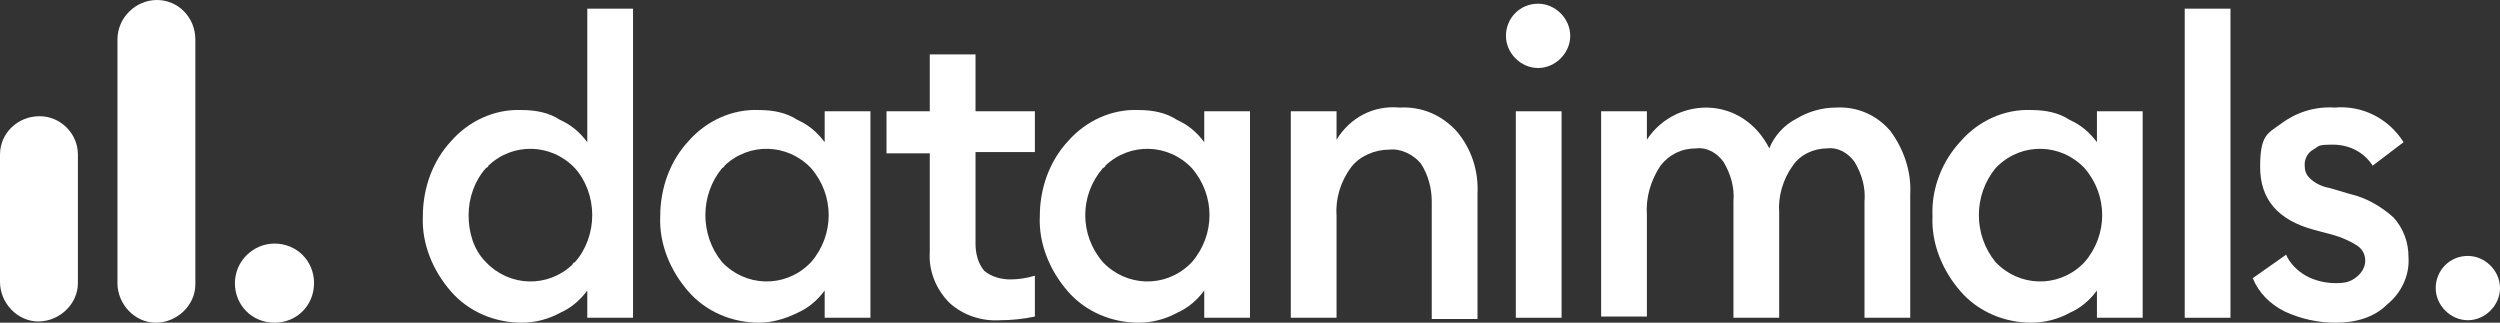 <?xml version="1.0" encoding="UTF-8"?>
<svg xmlns="http://www.w3.org/2000/svg" xmlns:svg="http://www.w3.org/2000/svg" xmlns:sodipodi="http://sodipodi.sourceforge.net/DTD/sodipodi-0.dtd" xmlns:rdf="http://www.w3.org/1999/02/22-rdf-syntax-ns#" xmlns:inkscape="http://www.inkscape.org/namespaces/inkscape" xmlns:dc="http://purl.org/dc/elements/1.1/" xmlns:cc="http://creativecommons.org/ns#" version="1.1" viewBox="0 0 202.2 26.1">
  <rect x="0" y="0" width="202.2" height="26.1" fill="#333333" stroke="none"/>
  <!-- Generator: Adobe Illustrator 29.3.1, SVG Export Plug-In . SVG Version: 2.1.0 Build 151)  -->
  <defs>
    <style>
      .st0 {
        fill: #fff;
      }
    </style>
  </defs>
  <g id="Vrstva_1" inkscape:version="1.0.2 (e86c870879, 2021-01-15)" sodipodi:docname="DA_logo_positive_web_moje.svg">
    <sodipodi:namedview id="namedview24" bordercolor="#666666" borderopacity="1" gridtolerance="10" guidetolerance="10" inkscape:current-layer="Group_49_00000025444880933699258550000002172216830852001722_" inkscape:cx="94.521574" inkscape:cy="13.05" inkscape:pagecheckerboard="true" inkscape:pageopacity="0" inkscape:pageshadow="2" inkscape:window-height="1017" inkscape:window-maximized="1" inkscape:window-width="1920" inkscape:window-x="-8" inkscape:window-y="-8" inkscape:zoom="5.776459" objecttolerance="10" pagecolor="#ffffff" showgrid="false"/>
    <g id="Group_217">
      <g id="g20">
        <g id="Group_49">
          <path id="Path_1139" class="st0" d="M12.7,0h0c-1.7,0-3.2,1.4-3.2,3.2h0v19.7c0,1.7,1.4,3.2,3.1,3.2s3.2-1.4,3.2-3.1h0V3.2c0-1.8-1.4-3.2-3.1-3.2"/>
          <path id="Path_1140" class="st0" d="M3.2,9.4h0c-1.8,0-3.2,1.4-3.2,3.1h0v10.3c0,1.7,1.4,3.2,3.1,3.2s3.2-1.4,3.2-3.1h0v-10.4c0-1.7-1.4-3.1-3.1-3.1h0"/>
          <path id="Path_1141" class="st0" d="M22.2,19.7h0c-1.7,0-3.2,1.4-3.2,3.2s1.4,3.2,3.2,3.2,3.2-1.4,3.2-3.2-1.4-3.2-3.2-3.2h0"/>
          <path id="Path_1142" class="st0" d="M199.6,20.7h0c-1.5,0-2.6,1.2-2.6,2.6s1.2,2.6,2.6,2.6,2.6-1.2,2.6-2.6c0-1.4-1.2-2.6-2.6-2.6h0"/>
          <path id="Path_1143" class="st0" d="M42.2,26.1c-2.2,0-4.3-.9-5.7-2.5-1.5-1.7-2.4-3.9-2.3-6.1,0-2.3.8-4.5,2.3-6.1,1.4-1.6,3.5-2.6,5.7-2.5,1.1,0,2.2.2,3.1.8.9.4,1.6,1,2.2,1.8V.7h3.7v25h-3.7v-2.2c-.6.8-1.3,1.4-2.2,1.8-.9.5-2,.8-3.1.8M39.3,21.2c1.9,2,5,2.1,7,.2q0-.1.2-.2c.9-1,1.4-2.4,1.4-3.8s-.5-2.8-1.4-3.8c-1.9-2-5-2.1-7-.2q0,.1-.2.2c-.9,1-1.4,2.4-1.4,3.8,0,1.4.4,2.8,1.4,3.8"/>
          <path id="Path_1144" class="st0" d="M61.4,26.1c-2.2,0-4.3-.9-5.7-2.5-1.5-1.7-2.4-3.9-2.3-6.1,0-2.3.8-4.5,2.3-6.1,1.4-1.6,3.5-2.6,5.7-2.5,1.1,0,2.2.2,3.1.8.9.4,1.6,1,2.2,1.8v-2.5h3.7v16.7h-3.7v-2.2c-.6.8-1.3,1.4-2.2,1.8-1,.5-2.1.8-3.1.8M58.4,21.2c1.9,2,5,2.1,7,.2l.2-.2c1.9-2.2,1.9-5.4,0-7.6-1.9-2-5-2.1-7-.2q0,.1-.2.2c-1.8,2.2-1.8,5.4,0,7.6"/>
          <path id="Path_1145" class="st0" d="M80.9,25.9c-1.5.1-3-.4-4.1-1.4-1.1-1.1-1.7-2.6-1.6-4.1v-8h-3.5v-3.4h3.5v-4.6h3.7v4.6h4.8v3.3h-4.8v7.4c0,.8.2,1.6.7,2.2.6.5,1.4.7,2.1.7s1.3-.1,2-.3v3.3c-.9.2-1.9.3-2.8.3"/>
          <path id="Path_1146" class="st0" d="M92.1,26.1c-2.2,0-4.3-.9-5.7-2.5-1.5-1.7-2.4-3.9-2.3-6.1,0-2.3.8-4.5,2.3-6.1,1.4-1.6,3.5-2.6,5.7-2.5,1.1,0,2.2.2,3.1.8.9.4,1.6,1,2.2,1.8v-2.5h3.7v16.7h-3.7v-2.2c-.6.8-1.3,1.4-2.2,1.8-.9.5-2,.8-3.1.8M89.2,21.2c1.9,2,5,2.1,7,.2l.2-.2c1.9-2.2,1.9-5.4,0-7.6-1.9-2-5-2.1-7-.2q0,.1-.2.2c-1.9,2.2-1.9,5.4,0,7.6"/>
          <path id="Path_1147" class="st0" d="M104.4,25.7V9h3.7v2.3c1.1-1.8,3-2.8,5.1-2.6,1.8-.1,3.4.6,4.6,1.9,1.2,1.4,1.8,3.2,1.7,5.1v10.1h-3.7v-9.5c0-1.1-.3-2.2-.9-3.1-.6-.7-1.6-1.2-2.5-1.1-1.2,0-2.4.5-3.1,1.4-.9,1.2-1.3,2.6-1.2,4v8.2h-3.7Z"/>
          <rect id="Rectangle_98" class="st0" x="122.6" y="9" width="3.7" height="16.7"/>
          <path id="Path_1148" class="st0" d="M150.8,25.7v-9.4c.1-1.1-.2-2.2-.8-3.2-.5-.7-1.3-1.2-2.2-1.1-1.1,0-2.2.5-2.8,1.4-.8,1.1-1.2,2.5-1.1,3.8v8.5h-3.7v-9.4c.1-1.1-.2-2.2-.8-3.2-.5-.7-1.3-1.2-2.2-1.1-1.2,0-2.2.5-2.9,1.4-.8,1.2-1.2,2.6-1.1,4v8.2h-3.7V9h3.7v2.3c1.7-2.6,5.2-3.4,7.8-1.7.9.6,1.6,1.4,2.1,2.4.4-1,1.2-1.9,2.2-2.4,1-.6,2.1-.9,3.2-.9,1.7-.1,3.3.6,4.4,1.9,1.1,1.5,1.7,3.3,1.6,5.1v10h-3.7Z"/>
          <path id="Path_1149" class="st0" d="M164.3,26.1c-2.2,0-4.3-.9-5.7-2.5-1.5-1.7-2.4-3.9-2.3-6.1-.1-2.3.8-4.5,2.3-6.1,1.4-1.6,3.5-2.6,5.7-2.5,1.1,0,2.2.2,3.1.8.9.4,1.6,1,2.2,1.8v-2.5h3.7v16.7h-3.7v-2.2c-.6.8-1.3,1.4-2.2,1.8-.9.5-2,.8-3.1.8M161.4,21.2c1.9,2,5,2.1,7,.2q.1-.1.2-.2c1.9-2.2,1.9-5.4,0-7.6-1.9-2-5-2.1-7-.2q-.1.1-.2.2c-1.8,2.2-1.8,5.4,0,7.6"/>
          <rect id="Rectangle_99" class="st0" x="176.7" y=".7" width="3.7" height="25"/>
          <path id="Path_1150" class="st0" d="M188.9,26.1c-1.4,0-2.8-.3-4.1-.9-1.2-.6-2.1-1.5-2.6-2.7l2.7-1.9c.3.7.9,1.3,1.6,1.7.7.4,1.6.6,2.4.6s1.2-.1,1.7-.5c.4-.3.7-.8.7-1.3s-.2-.9-.6-1.2c-.6-.4-1.3-.7-2-.9l-1.5-.4c-3-.8-4.4-2.5-4.4-5.1s.6-2.7,1.7-3.5c1.2-.9,2.7-1.4,4.3-1.3,2.3-.2,4.4.9,5.6,2.8l-2.5,1.9c-.7-1.1-1.9-1.7-3.2-1.7s-1.1.1-1.6.4c-.4.2-.7.7-.7,1.2s.1.8.4,1.1c.4.4,1,.7,1.6.8l1.7.5c1.3.3,2.5,1,3.5,1.9.8.9,1.2,2,1.2,3.2.1,1.5-.6,2.9-1.7,3.8-1.1,1.1-2.6,1.5-4.2,1.5"/>
          <path id="Path_1151" class="st0" d="M124.4.3h0c-1.5,0-2.6,1.2-2.6,2.6s1.2,2.6,2.6,2.6,2.6-1.2,2.6-2.6-1.2-2.6-2.6-2.6h0"/>
        </g>
      </g>
    </g>
  </g>
</svg>